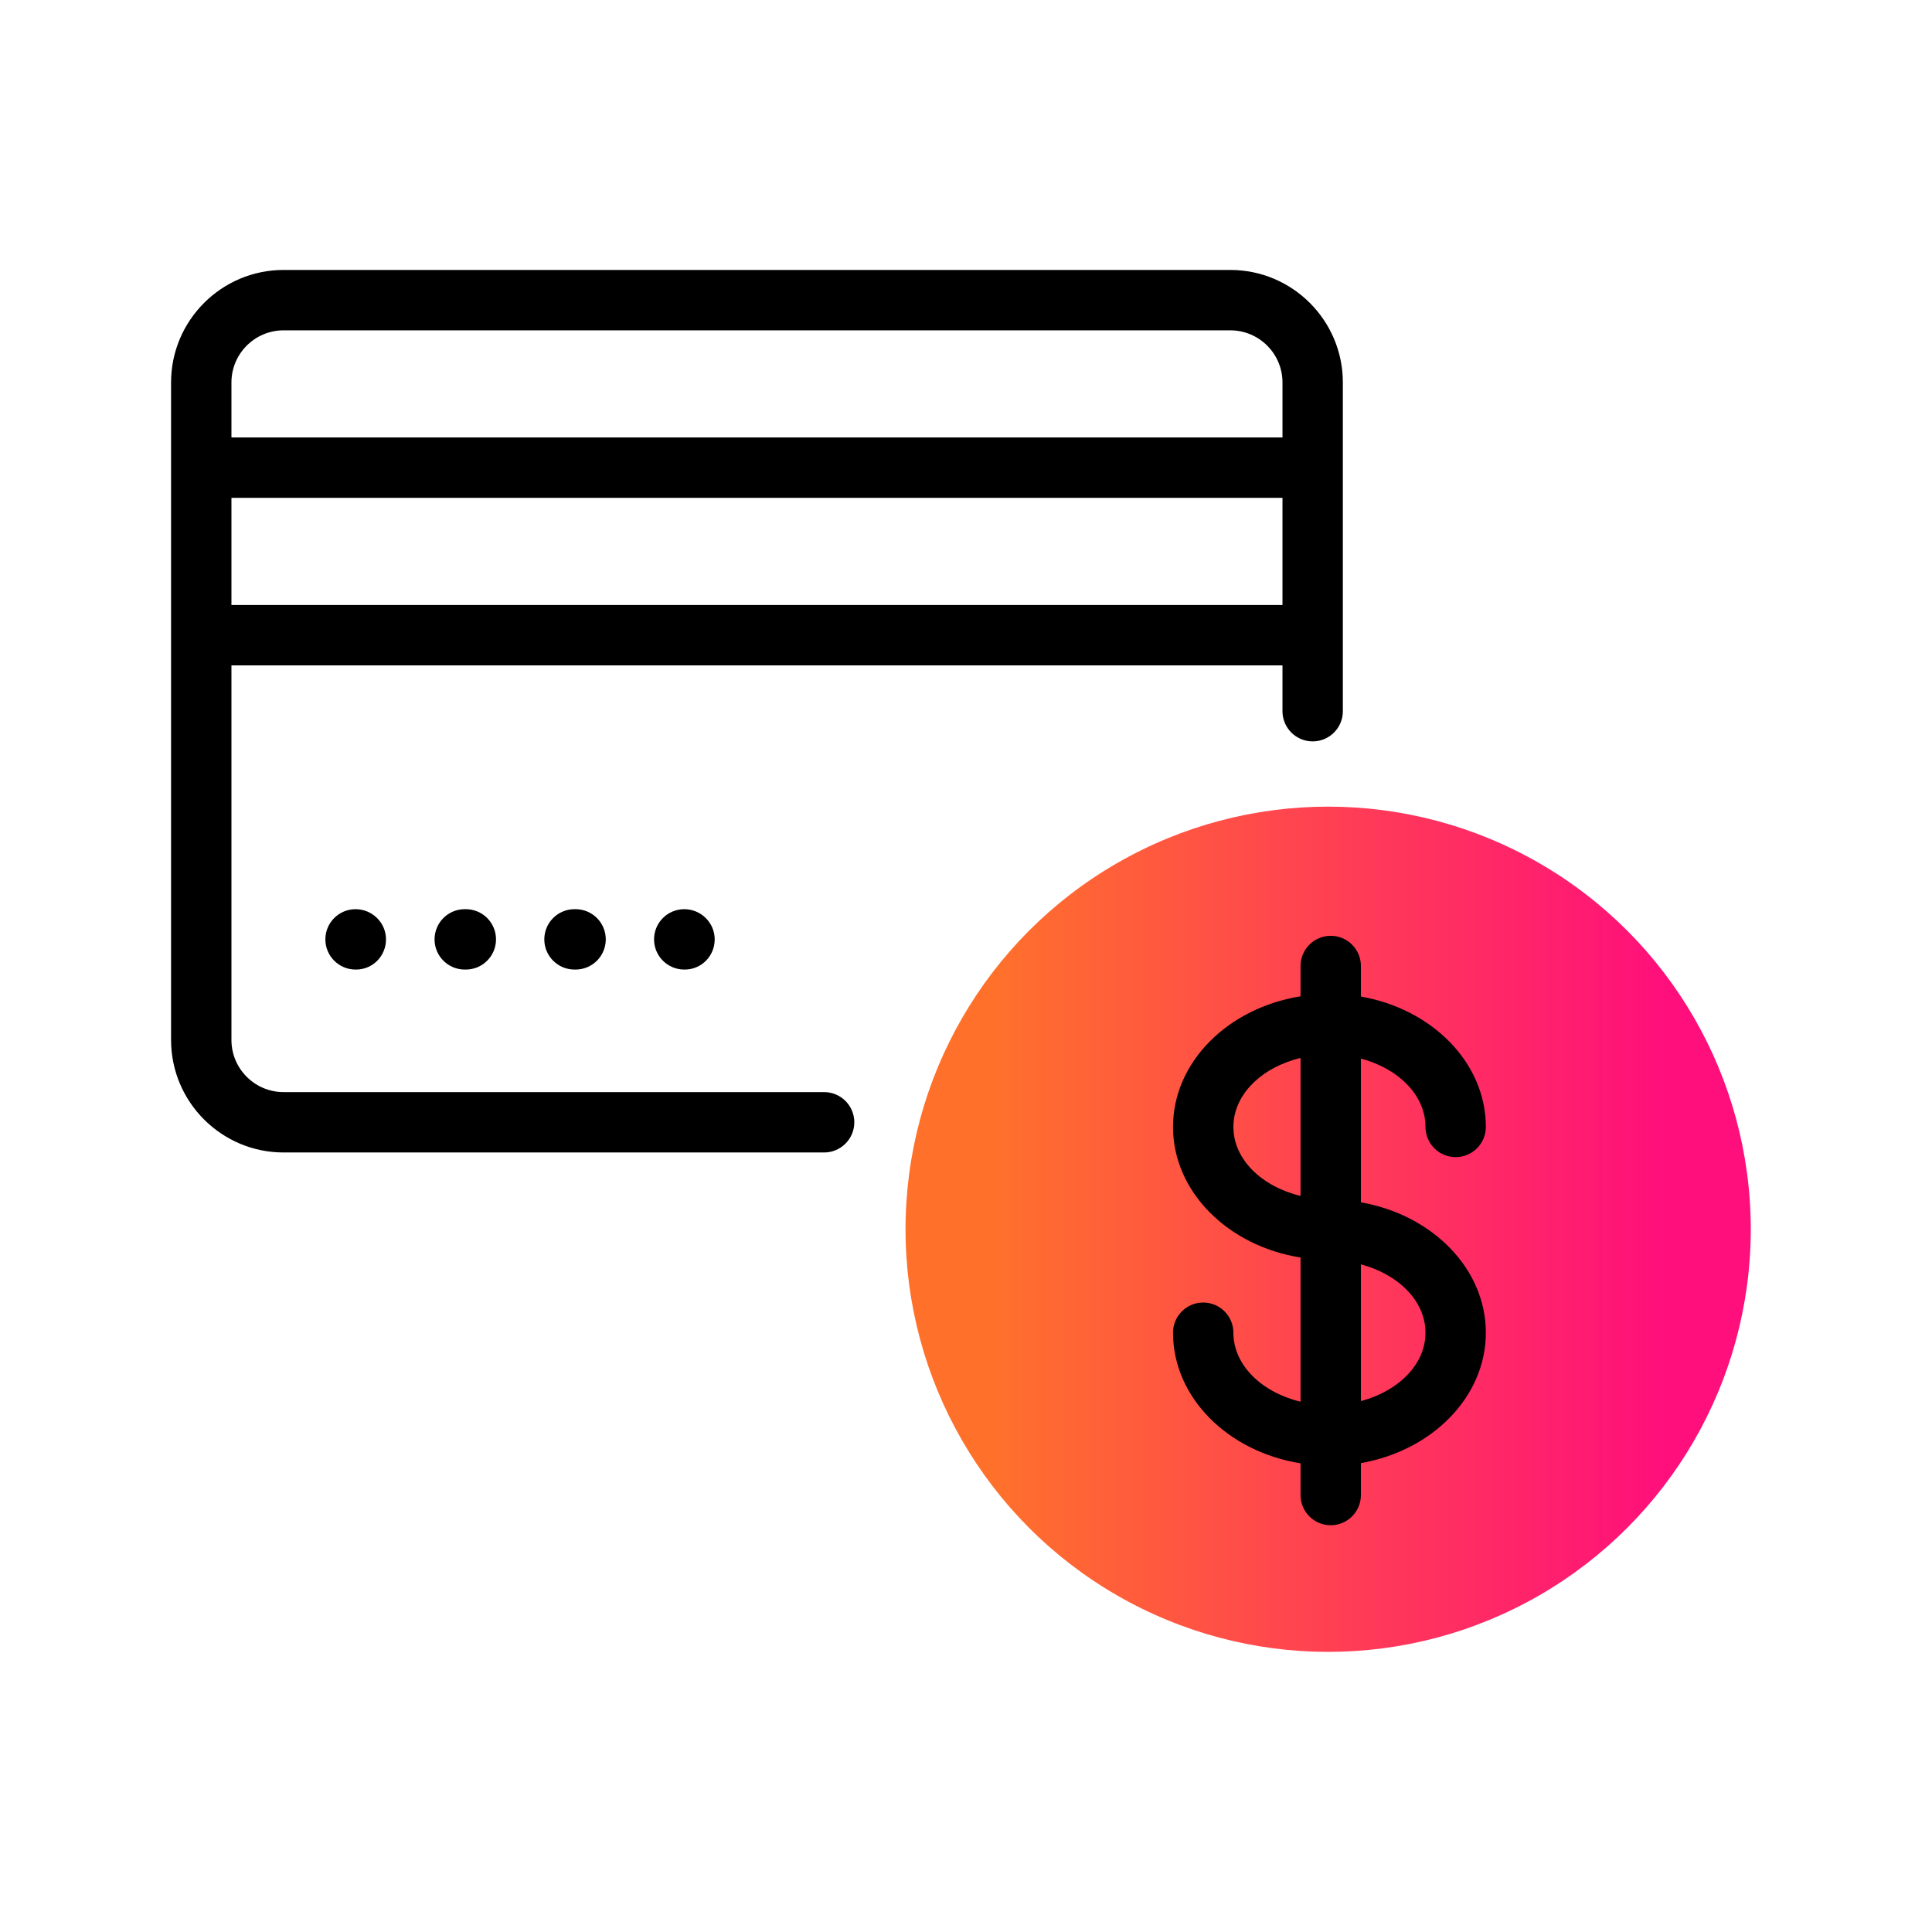 <?xml version="1.0" encoding="UTF-8"?><svg id="Expressive_Outlined" xmlns="http://www.w3.org/2000/svg" xmlns:xlink="http://www.w3.org/1999/xlink" viewBox="0 0 192 192"><defs><style>.cls-1{fill:url(#Orange-to-pink-gradient);}.cls-1,.cls-2{stroke-width:0px;}</style><linearGradient id="Orange-to-pink-gradient" x1="89.99" y1="122.162" x2="173.99" y2="122.162" gradientUnits="userSpaceOnUse"><stop offset=".1" stop-color="#ff712b"/><stop offset=".9" stop-color="#ff0f7b"/></linearGradient></defs><circle class="cls-1" cx="131.99" cy="122.162" r="42"/><path class="cls-2" d="m81.899,108.532H28.182c-2.857,0-5.182-2.324-5.182-5.182v-37.226h104.451v4.555c0,1.657,1.343,3,3,3s3-1.343,3-3v-32.67c0-6.166-5.017-11.182-11.183-11.182H28.182c-6.166,0-11.182,5.016-11.182,11.182v65.341c0,6.166,5.016,11.182,11.182,11.182h53.718c1.657,0,3-1.343,3-3s-1.343-3-3-3ZM23,60.125v-10.649h104.451v10.649H23Zm5.182-27.297h94.087c2.857,0,5.183,2.324,5.183,5.182v5.466H23v-5.466c0-2.857,2.324-5.182,5.182-5.182Zm39.819,57.525c1.657,0,3.025,1.343,3.025,3s-1.318,3-2.976,3h-.05c-1.657,0-3-1.343-3-3s1.343-3,3-3Zm-10.8,0c1.657,0,3,1.343,3,3s-1.343,3-3,3h-.108c-1.657,0-3-1.343-3-3s1.343-3,3-3h.108Zm-10.908,0c1.657,0,3,1.343,3,3s-1.343,3-3,3h-.107c-1.657,0-3-1.343-3-3s1.343-3,3-3h.107Zm-10.957,0c1.657,0,3.024,1.343,3.024,3s-1.317,3-2.975,3h-.05c-1.657,0-3-1.343-3-3s1.343-3,3-3Zm99.91,29.135v-14.29c3.722.986,6.416,3.644,6.416,6.795,0,1.657,1.343,3,3,3s3-1.343,3-3c0-6.382-5.339-11.722-12.416-12.957v-3.036c0-1.657-1.343-3-3-3s-3,1.343-3,3v3.014c-7.201,1.152-12.673,6.523-12.673,12.979s5.472,11.827,12.673,12.979v14.328c-3.854-.93-6.673-3.634-6.673-6.856,0-1.657-1.343-3-3-3s-3,1.343-3,3c0,6.456,5.472,11.827,12.673,12.979v3.153c0,1.657,1.343,3,3,3s3-1.343,3-3v-3.175c7.077-1.235,12.416-6.576,12.416-12.957s-5.339-11.722-12.416-12.957Zm-12.673-7.495c0-3.222,2.818-5.926,6.673-6.856v13.711c-3.854-.93-6.673-3.634-6.673-6.856Zm12.673,27.247v-13.59c3.722.986,6.416,3.644,6.416,6.795s-2.694,5.809-6.416,6.795Z"/></svg>